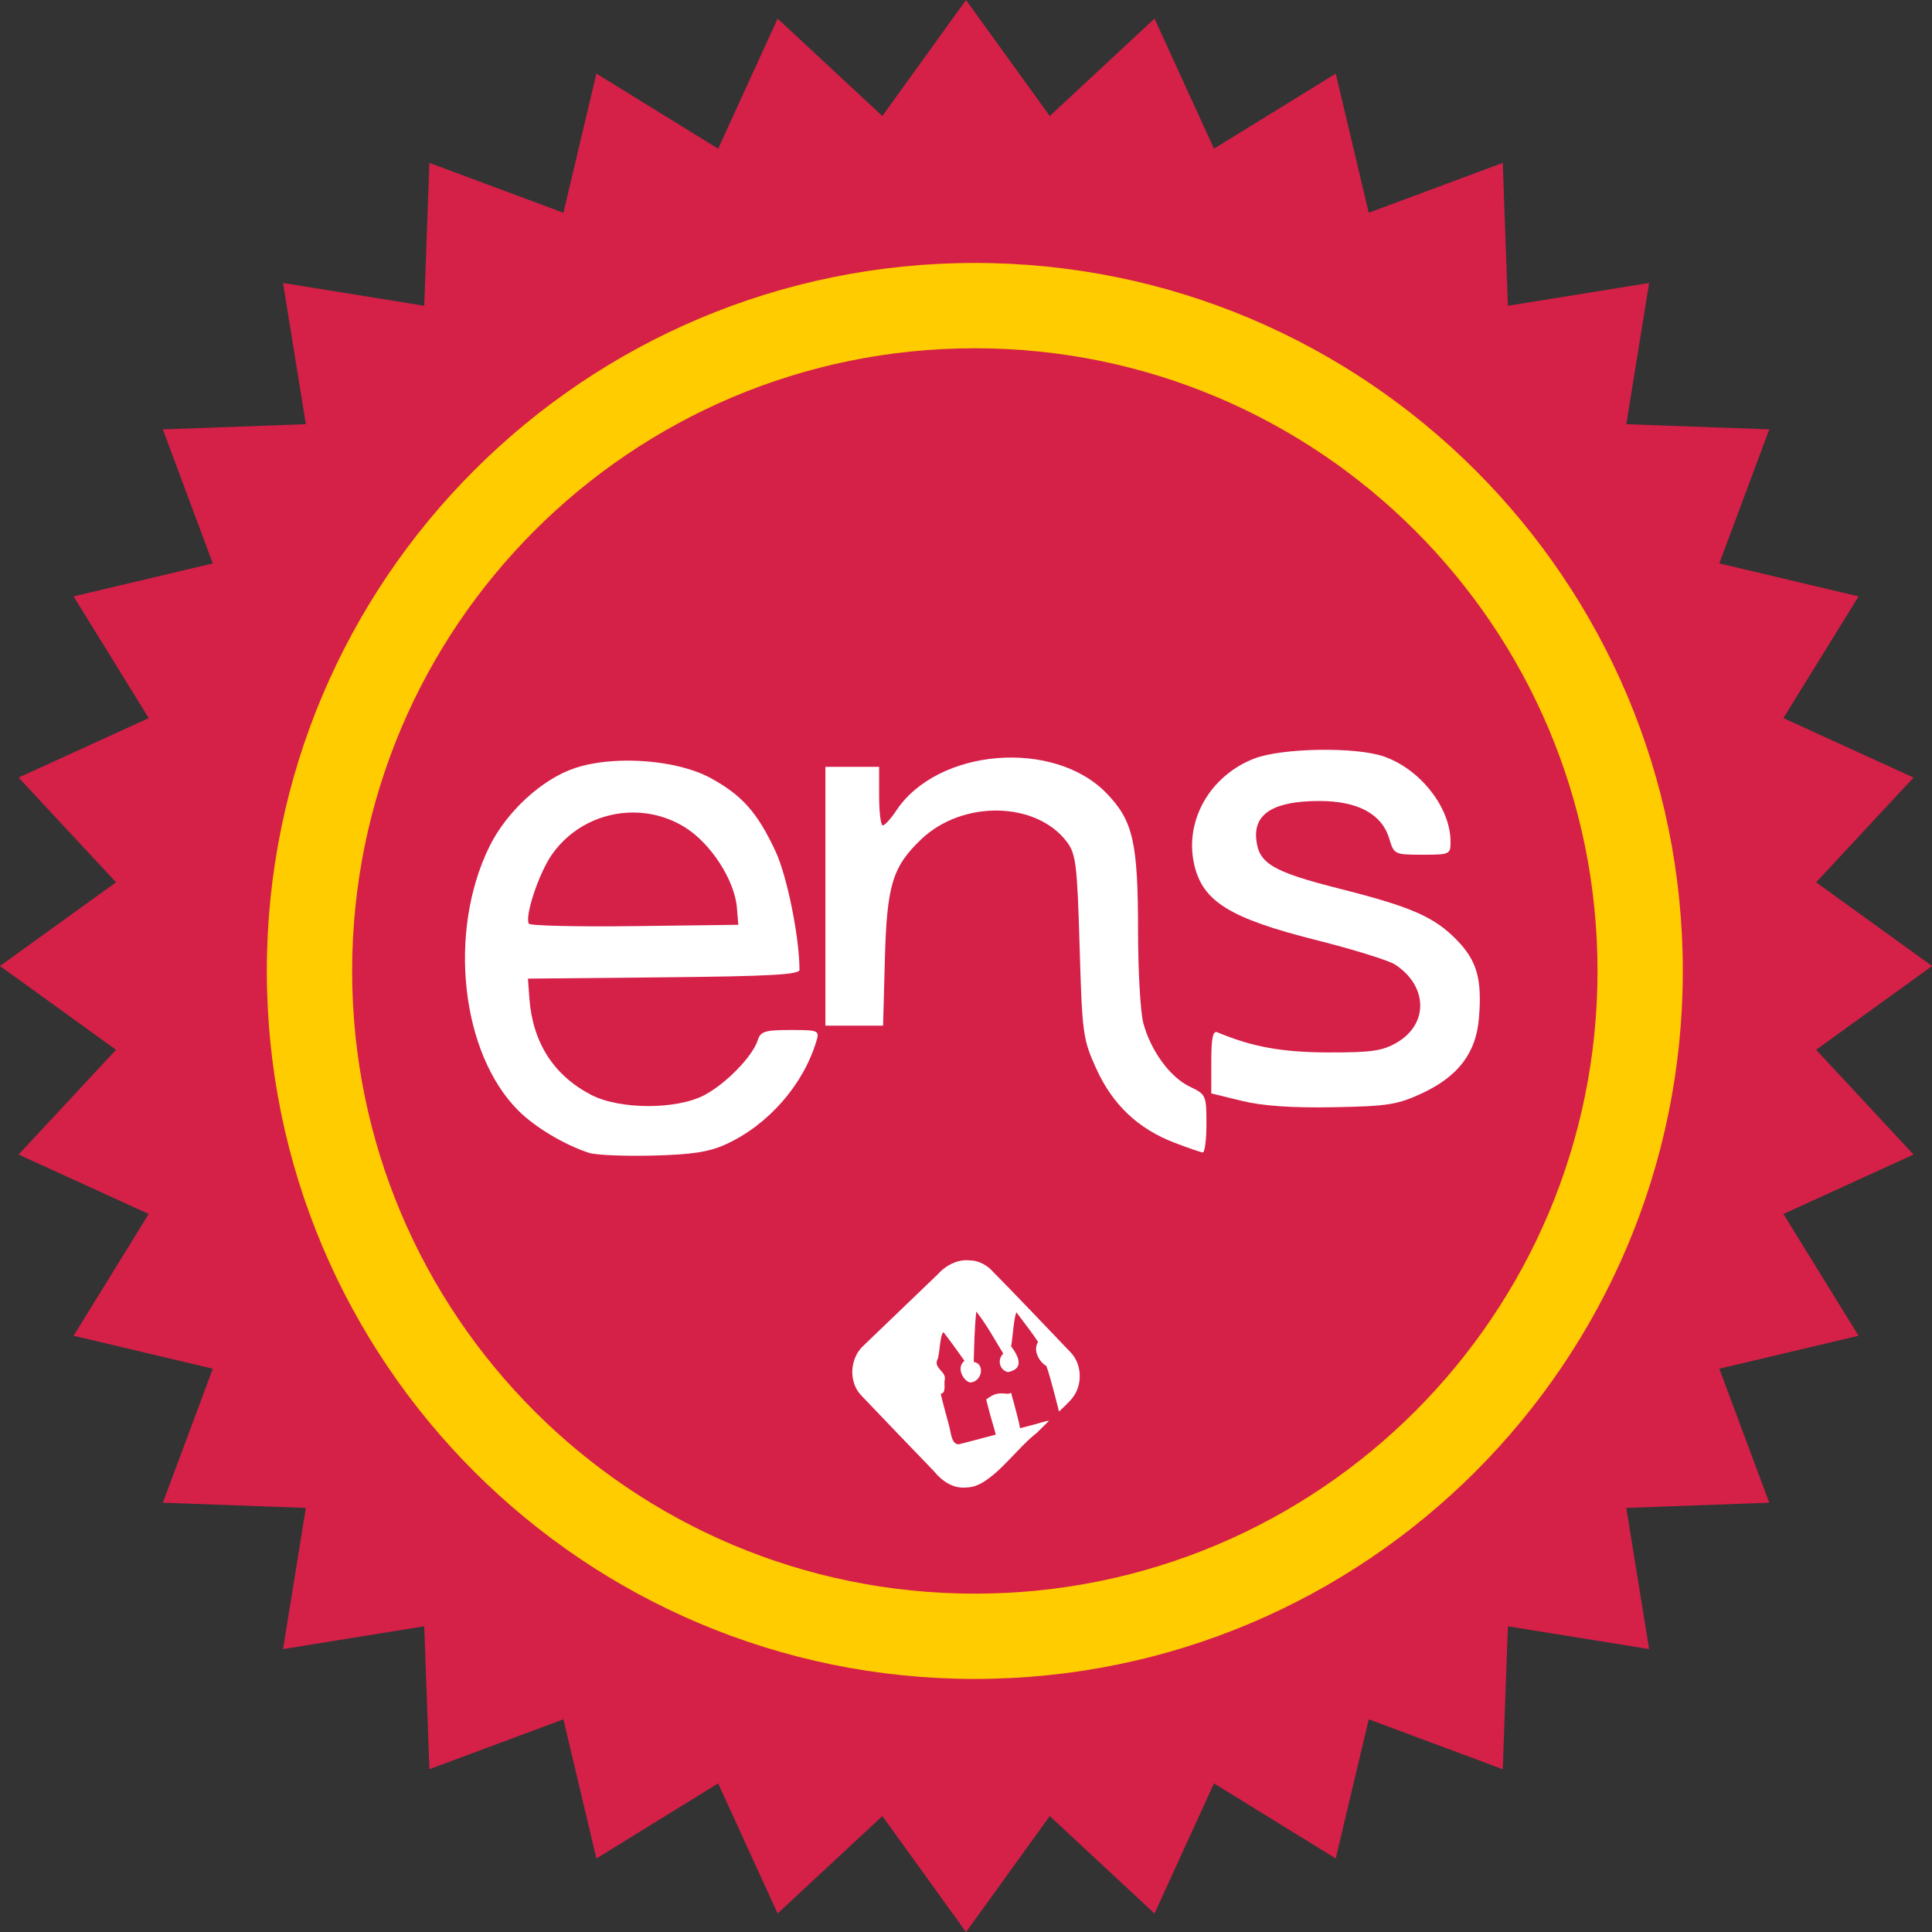 <svg xmlns="http://www.w3.org/2000/svg" xmlns:svg="http://www.w3.org/2000/svg" width="57.031mm" height="57.031mm" viewBox="0 0 57.031 57.031" id="svg13767"><rect x="0" y="0" width="57.031" height="57.031" fill="#333333" stroke="none"/><defs id="defs13764"></defs><g id="layer1" transform="translate(-137.04,-64.168)"><g id="g13723" transform="translate(-131.068,-218.135)"><path style="fill:#d52048;fill-opacity:1;fill-rule:evenodd;stroke:none;stroke-width:0.187" d="m 296.624,282.303 c -0.823,1.142 -1.646,2.283 -2.47,3.425 l -3.092,-2.876 c -0.585,1.28 -1.17,2.56 -1.755,3.84 -1.198,-0.739 -2.396,-1.477 -3.594,-2.216 -0.325,1.369 -0.649,2.738 -0.974,4.107 -1.319,-0.491 -2.637,-0.981 -3.956,-1.472 -0.051,1.406 -0.102,2.812 -0.152,4.218 -1.39,-0.224 -2.779,-0.449 -4.168,-0.673 l 0.673,4.169 -4.221,0.153 c 0.492,1.319 0.984,2.637 1.475,3.956 l -4.11,0.974 c 0.74,1.198 1.479,2.395 2.218,3.593 -1.28,0.585 -2.56,1.17 -3.841,1.755 0.959,1.031 1.918,2.062 2.876,3.092 -1.142,0.824 -2.284,1.647 -3.426,2.471 1.142,0.824 2.284,1.649 3.426,2.473 -0.959,1.031 -1.918,2.061 -2.876,3.092 1.28,0.585 2.56,1.17 3.841,1.755 -0.74,1.198 -1.479,2.396 -2.218,3.594 l 4.11,0.973 c -0.492,1.319 -0.984,2.638 -1.475,3.956 1.407,0.051 2.814,0.102 4.221,0.153 l -0.673,4.168 c 1.39,-0.224 2.779,-0.449 4.168,-0.673 0.051,1.406 0.102,2.813 0.152,4.219 1.319,-0.491 2.637,-0.982 3.956,-1.473 0.325,1.369 0.649,2.739 0.974,4.108 1.198,-0.739 2.396,-1.478 3.594,-2.216 0.585,1.28 1.17,2.56 1.755,3.84 1.031,-0.959 2.062,-1.918 3.092,-2.876 0.823,1.141 1.646,2.282 2.47,3.423 0.824,-1.141 1.648,-2.282 2.472,-3.423 1.031,0.959 2.061,1.918 3.092,2.876 0.585,-1.28 1.171,-2.56 1.756,-3.84 1.198,0.739 2.396,1.478 3.594,2.216 0.325,-1.369 0.649,-2.739 0.974,-4.108 1.319,0.491 2.638,0.982 3.956,1.473 0.051,-1.406 0.101,-2.813 0.152,-4.219 1.39,0.224 2.779,0.449 4.169,0.673 -0.225,-1.39 -0.449,-2.779 -0.674,-4.168 1.407,-0.051 2.813,-0.103 4.22,-0.153 -0.491,-1.319 -0.983,-2.638 -1.474,-3.956 1.37,-0.324 2.74,-0.649 4.11,-0.973 -0.74,-1.198 -1.479,-2.396 -2.218,-3.594 1.28,-0.585 2.56,-1.17 3.841,-1.755 -0.959,-1.031 -1.917,-2.061 -2.876,-3.092 1.141,-0.824 2.282,-1.649 3.423,-2.473 -1.141,-0.824 -2.282,-1.647 -3.423,-2.471 0.959,-1.031 1.917,-2.062 2.876,-3.092 l -3.841,-1.755 c 0.74,-1.198 1.479,-2.395 2.218,-3.593 -1.37,-0.324 -2.74,-0.649 -4.11,-0.974 0.491,-1.319 0.983,-2.637 1.474,-3.956 l -4.22,-0.153 c 0.225,-1.39 0.449,-2.78 0.674,-4.169 -1.39,0.224 -2.779,0.449 -4.169,0.673 -0.051,-1.406 -0.101,-2.812 -0.152,-4.218 -1.319,0.491 -2.638,0.981 -3.956,1.472 l -0.974,-4.107 c -1.198,0.739 -2.396,1.477 -3.594,2.216 -0.585,-1.28 -1.171,-2.56 -1.756,-3.84 -1.031,0.959 -2.061,1.917 -3.092,2.876 -0.824,-1.142 -1.648,-2.283 -2.472,-3.425 z" id="path3244-6-4-1-8-8-9-5"></path><path id="path13599" style="fill:#ffcc00;fill-opacity:1;fill-rule:evenodd;stroke:none;stroke-width:0.707" d="m 625.719,271.434 c -43.554,0 -78.865,35.31 -78.865,78.865 0,43.563 35.311,78.867 78.865,78.867 43.561,0 78.867,-35.305 78.867,-78.867 0,-43.556 -35.306,-78.865 -78.867,-78.865 z m 0.002,9.504 c 38.313,0 69.363,31.055 69.363,69.363 0,38.314 -31.051,69.363 -69.363,69.363 -38.306,0 -69.363,-31.049 -69.363,-69.363 0,-38.308 31.057,-69.363 69.363,-69.363 z" transform="matrix(0.265,0,0,0.265,131.068,218.135)"></path><g id="g11386" transform="matrix(0.545,0,0,0.545,248.143,112.866)" style="opacity:1;fill:#ffffff"><path id="path11238" style="fill:#ffffff;fill-opacity:1;stroke-width:1" d="m -228.357,505.5 c -3.785,0.024 -7.459,0.512 -10.457,1.508 -6.756,2.244 -14.016,8.912 -17.541,16.111 -8.516,17.392 -5.789,42.179 5.928,53.896 3.431,3.431 9.4,7.003 14.473,8.658 v -0.002 c 1.375,0.449 7.225,0.697 13,0.553 8.084,-0.202 11.535,-0.738 15,-2.328 8.633,-3.962 15.796,-12.144 18.465,-21.092 0.644,-2.158 0.424,-2.25 -5.33,-2.25 -5.185,0 -6.088,0.281 -6.654,2.066 -1.048,3.303 -6.445,8.869 -10.885,11.227 -5.695,3.024 -17.342,3.002 -23.189,-0.043 -7.669,-3.993 -11.955,-10.704 -12.613,-19.75 l -0.293,-4 27.75,-0.266 c 21.515,-0.206 27.75,-0.548 27.75,-1.525 0,-6.626 -2.527,-19.148 -4.885,-24.209 -3.699,-7.938 -6.844,-11.489 -13.281,-14.996 -4.311,-2.349 -10.928,-3.599 -17.236,-3.559 z m 1.471,10.605 c 3.62,0.015 7.27,0.996 10.539,3.033 5.297,3.301 10.147,10.814 10.607,16.434 l 0.285,3.482 -21.178,0.27 c -11.648,0.148 -21.383,-0.077 -21.631,-0.5 -0.88,-1.501 2.018,-10.242 4.658,-14.051 3.911,-5.644 10.265,-8.694 16.719,-8.668 z" transform="matrix(0.265,0,0,0.265,131.068,218.135)"></path><path style="fill:#ffffff;fill-opacity:1;stroke-width:0.265" d="m 103.895,370.521 -1.654,-0.405 v -1.724 c 0,-1.276 0.086,-1.688 0.331,-1.585 1.89,0.792 3.502,1.084 6.019,1.09 2.33,0.006 2.927,-0.081 3.704,-0.536 1.723,-1.009 1.675,-3.061 -0.099,-4.223 -0.342,-0.224 -2.258,-0.819 -4.259,-1.323 -4.719,-1.188 -6.184,-2.102 -6.63,-4.135 -0.517,-2.354 0.872,-4.778 3.266,-5.702 1.49,-0.575 5.473,-0.641 7.001,-0.115 1.975,0.679 3.611,2.753 3.625,4.597 0.006,0.711 -0.03,0.728 -1.527,0.728 -1.499,0 -1.538,-0.019 -1.786,-0.854 -0.401,-1.353 -1.7,-2.056 -3.798,-2.055 -2.418,10e-4 -3.532,0.663 -3.416,2.029 0.115,1.348 0.855,1.793 4.526,2.723 3.896,0.986 5.125,1.526 6.35,2.787 1.086,1.118 1.365,2.109 1.189,4.227 -0.156,1.884 -1.118,3.149 -3.092,4.069 -1.318,0.614 -1.852,0.698 -4.791,0.751 -2.255,0.041 -3.833,-0.069 -4.961,-0.345 z" id="path11244"></path><path style="fill:#ffffff;fill-opacity:1;stroke-width:0.265" d="m 100.237,372.784 c -1.966,-0.756 -3.34,-2.058 -4.224,-4.003 -0.727,-1.597 -0.766,-1.887 -0.904,-6.613 -0.129,-4.424 -0.2,-5.018 -0.681,-5.662 -1.651,-2.21 -5.644,-2.292 -7.887,-0.164 -1.563,1.484 -1.871,2.49 -1.979,6.468 l -0.098,3.638 h -1.562 -1.562 v -7.011 -7.011 h 1.455 1.455 v 1.587 c 0,0.873 0.089,1.587 0.198,1.587 0.109,-4.2e-4 0.437,-0.36 0.728,-0.799 2.24,-3.381 8.548,-3.896 11.402,-0.931 1.43,1.485 1.694,2.649 1.696,7.47 8e-4,2.155 0.13,4.394 0.287,4.976 0.402,1.493 1.454,2.93 2.513,3.433 0.879,0.417 0.904,0.471 0.904,2.004 0,0.866 -0.089,1.569 -0.198,1.561 -0.109,-0.008 -0.803,-0.246 -1.541,-0.53 z" id="path11242"></path></g><path style="fill:#ffffff;fill-opacity:1;fill-rule:evenodd;stroke:none;stroke-width:0.265" d="m 296.659,319.505 c 0.022,0 0.045,0.001 0.068,0.004 0.224,-0.001 0.436,0.099 0.604,0.243 0.802,0.811 1.585,1.642 2.375,2.465 0.346,0.353 0.365,0.963 0.062,1.348 -0.12,0.154 -0.399,0.405 -0.399,0.405 0,0 -0.256,-1.039 -0.373,-1.344 -0.202,-0.111 -0.409,-0.456 -0.244,-0.71 -0.198,-0.303 -0.428,-0.585 -0.642,-0.876 -0.082,0.215 -0.1,0.692 -0.154,1.006 0.293,0.389 0.327,0.678 -0.094,0.76 -0.238,-0.051 -0.332,-0.358 -0.138,-0.546 -0.257,-0.419 -0.493,-0.856 -0.797,-1.242 -0.052,0.494 -0.061,0.991 -0.075,1.487 0.345,0.05 0.245,0.593 -0.106,0.608 -0.191,-0.035 -0.428,-0.437 -0.167,-0.64 -0.202,-0.285 -0.407,-0.569 -0.62,-0.846 -0.099,0.082 -0.104,0.529 -0.164,0.777 -0.162,0.275 0.244,0.378 0.203,0.613 -0.036,0.145 0.055,0.402 -0.121,0.431 0.073,0.308 0.161,0.613 0.241,0.92 0.068,0.202 0.064,0.672 0.38,0.547 0.016,0.001 0.492,-0.13 1.004,-0.263 -0.04,-0.172 -0.098,-0.347 -0.145,-0.516 -0.047,-0.175 -0.096,-0.345 -0.137,-0.522 0.265,-0.2 0.38,-0.192 0.639,-0.167 0.028,0 0.046,-0.021 0.104,-0.021 0.008,0.085 0.044,0.174 0.066,0.26 0.033,0.131 0.187,0.683 0.187,0.778 l 0.432,-0.113 c 0.099,-0.025 0.334,-0.106 0.427,-0.108 l -0.348,0.344 c -0.028,0.029 -0.045,0.035 -0.074,0.061 -0.614,0.495 -1.325,1.567 -2.012,1.563 -0.39,0.048 -0.737,-0.194 -0.969,-0.485 -0.711,-0.739 -1.425,-1.477 -2.131,-2.221 -0.397,-0.402 -0.352,-1.118 0.066,-1.489 0.727,-0.7 1.455,-1.398 2.183,-2.097 0.222,-0.249 0.533,-0.421 0.87,-0.416 z" id="path13603"></path></g></g></svg>